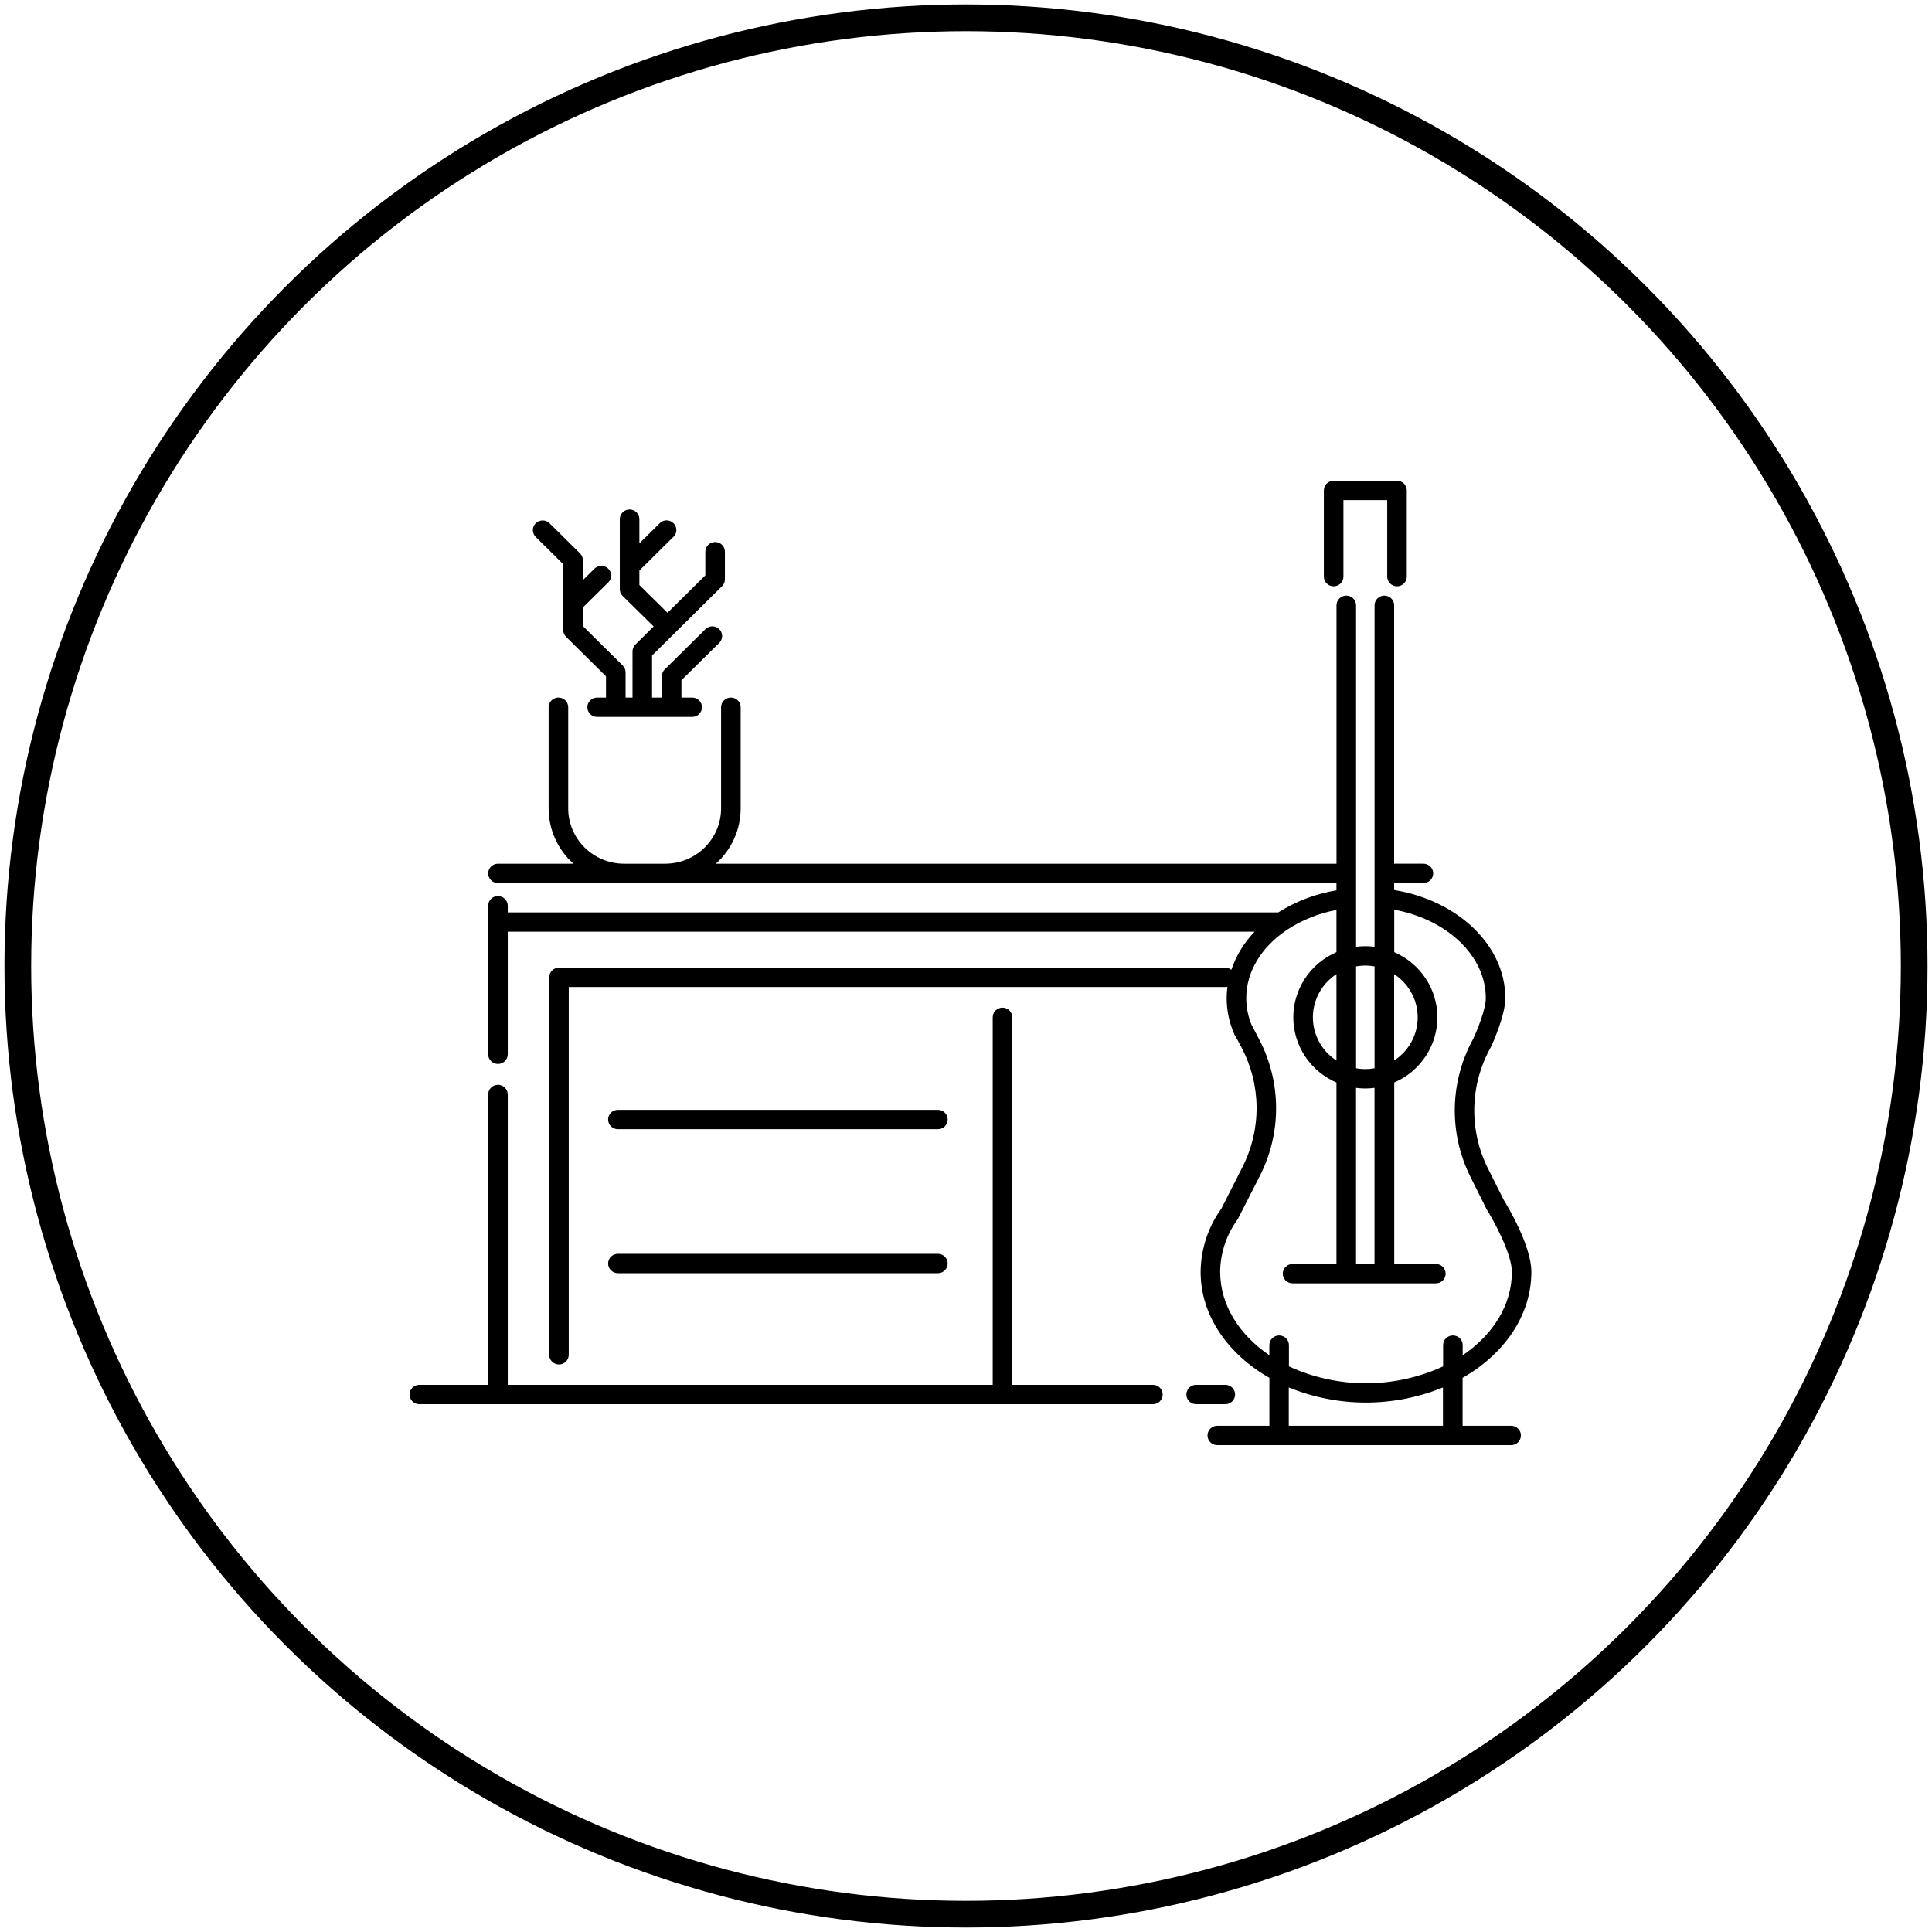 <svg width="217" height="217" viewBox="0 0 217 217" fill="none" xmlns="http://www.w3.org/2000/svg">
<path d="M112.599 157.717H129.493C129.784 157.717 130.064 157.602 130.27 157.398C130.477 157.195 130.592 156.918 130.592 156.63C130.592 156.341 130.477 156.065 130.27 155.861C130.064 155.657 129.784 155.543 129.493 155.543H113.699V114.265C113.699 113.976 113.583 113.7 113.377 113.496C113.17 113.292 112.891 113.177 112.599 113.177C112.308 113.177 112.028 113.292 111.822 113.496C111.615 113.7 111.5 113.976 111.5 114.265V155.543H57.031V122.929C57.031 122.641 56.915 122.364 56.709 122.16C56.502 121.956 56.223 121.842 55.931 121.842C55.64 121.842 55.36 121.956 55.154 122.16C54.947 122.364 54.832 122.641 54.832 122.929V155.543H47.099C46.808 155.543 46.528 155.657 46.322 155.861C46.116 156.065 46 156.341 46 156.63C46 156.918 46.116 157.195 46.322 157.398C46.528 157.602 46.808 157.717 47.099 157.717H112.599Z" fill="black" style="fill:black;fill-opacity:1;"/>
<path d="M137.624 155.543H134.35C134.059 155.543 133.779 155.657 133.573 155.861C133.367 156.065 133.251 156.341 133.251 156.63C133.251 156.918 133.367 157.195 133.573 157.398C133.779 157.602 134.059 157.717 134.35 157.717H137.624C137.916 157.717 138.195 157.602 138.402 157.398C138.608 157.195 138.724 156.918 138.724 156.63C138.724 156.487 138.695 156.346 138.64 156.214C138.585 156.082 138.504 155.962 138.402 155.861C138.3 155.76 138.178 155.68 138.045 155.625C137.912 155.571 137.769 155.543 137.624 155.543Z" fill="black" style="fill:black;fill-opacity:1;"/>
<path d="M69.402 126.829H105.345C105.636 126.829 105.916 126.714 106.122 126.511C106.328 126.307 106.444 126.03 106.444 125.742C106.444 125.454 106.328 125.177 106.122 124.973C105.916 124.769 105.636 124.655 105.345 124.655H69.402C69.111 124.655 68.831 124.769 68.625 124.973C68.419 125.177 68.303 125.454 68.303 125.742C68.303 126.03 68.419 126.307 68.625 126.511C68.831 126.714 69.111 126.829 69.402 126.829Z" fill="black" style="fill:black;fill-opacity:1;"/>
<path d="M69.402 143.003H105.345C105.636 143.003 105.916 142.888 106.122 142.684C106.328 142.48 106.444 142.204 106.444 141.915C106.444 141.627 106.328 141.351 106.122 141.147C105.916 140.943 105.636 140.828 105.345 140.828H69.402C69.111 140.828 68.831 140.943 68.625 141.147C68.419 141.351 68.303 141.627 68.303 141.915C68.303 142.204 68.419 142.48 68.625 142.684C68.831 142.888 69.111 143.003 69.402 143.003Z" fill="black" style="fill:black;fill-opacity:1;"/>
<path d="M81.097 65.841C81.199 65.741 81.281 65.621 81.336 65.489C81.392 65.357 81.421 65.215 81.421 65.072V61.966C81.421 61.678 81.305 61.401 81.099 61.197C80.893 60.993 80.613 60.879 80.322 60.879C80.03 60.879 79.75 60.993 79.544 61.197C79.338 61.401 79.222 61.678 79.222 61.966V64.624L74.97 68.826L71.814 65.708V64.078L75.745 60.191C75.906 59.981 75.985 59.719 75.966 59.456C75.947 59.192 75.832 58.945 75.641 58.759C75.451 58.574 75.199 58.463 74.932 58.448C74.665 58.433 74.402 58.514 74.192 58.677L71.814 61.028V58.31C71.814 58.022 71.698 57.746 71.492 57.542C71.286 57.338 71.006 57.223 70.715 57.223C70.423 57.223 70.143 57.338 69.937 57.542C69.731 57.746 69.615 58.022 69.615 58.31V66.173C69.615 66.316 69.643 66.457 69.699 66.589C69.754 66.721 69.835 66.841 69.937 66.942L73.419 70.364L71.366 72.394C71.264 72.495 71.183 72.615 71.128 72.747C71.073 72.879 71.044 73.02 71.044 73.163V78.349H70.264V75.511C70.263 75.224 70.148 74.948 69.942 74.745L65.462 70.315V68.239L68.34 65.393C68.537 65.188 68.646 64.914 68.643 64.631C68.639 64.347 68.524 64.076 68.322 63.876C68.119 63.675 67.845 63.56 67.558 63.556C67.272 63.553 66.995 63.66 66.787 63.855L65.462 65.165V62.914C65.462 62.772 65.434 62.63 65.378 62.498C65.323 62.366 65.242 62.246 65.14 62.145L61.745 58.791C61.644 58.686 61.523 58.602 61.388 58.544C61.254 58.486 61.109 58.456 60.962 58.454C60.816 58.452 60.67 58.48 60.534 58.534C60.398 58.589 60.275 58.67 60.171 58.773C60.067 58.876 59.985 58.998 59.93 59.132C59.875 59.267 59.848 59.411 59.85 59.556C59.852 59.701 59.883 59.844 59.942 59.977C60.001 60.11 60.086 60.23 60.193 60.33L63.263 63.365V70.763C63.263 70.906 63.291 71.048 63.346 71.18C63.401 71.311 63.482 71.431 63.584 71.532L68.065 75.963V78.349H67.07C66.778 78.349 66.499 78.463 66.292 78.667C66.086 78.871 65.97 79.148 65.97 79.436C65.97 79.724 66.086 80.001 66.292 80.205C66.499 80.409 66.778 80.523 67.07 80.523H77.743C78.035 80.523 78.314 80.409 78.521 80.205C78.727 80.001 78.843 79.724 78.843 79.436C78.843 79.148 78.727 78.871 78.521 78.667C78.314 78.463 78.035 78.349 77.743 78.349H76.537V76.406L80.825 72.166C81.014 71.959 81.116 71.688 81.109 71.409C81.102 71.13 80.987 70.864 80.787 70.667C80.588 70.47 80.319 70.356 80.037 70.349C79.755 70.342 79.481 70.443 79.272 70.63L74.662 75.188C74.455 75.391 74.339 75.666 74.338 75.954V78.349H73.238V73.625L81.097 65.841Z" fill="black" style="fill:black;fill-opacity:1;"/>
<path d="M172 142.864C172 139.904 169.306 135.436 168.883 134.749L167.126 131.243C166.064 129.122 165.537 126.778 165.589 124.412C165.641 122.046 166.271 119.727 167.426 117.654L167.459 117.591C167.624 117.238 169.075 114.093 169.075 112.101C169.075 106.217 163.773 101.135 156.59 99.969V99.183H159.875C160.167 99.183 160.446 99.069 160.652 98.865C160.859 98.661 160.974 98.385 160.974 98.096C160.974 97.808 160.859 97.531 160.652 97.328C160.446 97.124 160.167 97.009 159.875 97.009H156.588V67.986C156.588 67.698 156.472 67.421 156.265 67.217C156.059 67.013 155.78 66.899 155.488 66.899C155.196 66.899 154.917 67.013 154.711 67.217C154.504 67.421 154.389 67.698 154.389 67.986V106.342C153.7 106.252 153.002 106.252 152.313 106.342V98.102V67.986C152.313 67.698 152.197 67.421 151.991 67.217C151.785 67.013 151.505 66.899 151.214 66.899C150.922 66.899 150.642 67.013 150.436 67.217C150.23 67.421 150.114 67.698 150.114 67.986V97.012H80.401C81.279 96.227 81.982 95.269 82.462 94.2C82.943 93.13 83.191 91.972 83.191 90.802V79.436C83.191 79.148 83.075 78.871 82.869 78.667C82.662 78.463 82.383 78.349 82.091 78.349C81.8 78.349 81.52 78.463 81.314 78.667C81.108 78.871 80.992 79.148 80.992 79.436V90.802C80.99 92.449 80.327 94.027 79.149 95.192C77.971 96.356 76.374 97.01 74.708 97.012H70.101C68.436 97.01 66.84 96.355 65.662 95.191C64.485 94.026 63.823 92.448 63.82 90.802V79.436C63.82 79.148 63.705 78.871 63.498 78.667C63.292 78.463 63.013 78.349 62.721 78.349C62.429 78.349 62.15 78.463 61.943 78.667C61.737 78.871 61.621 79.148 61.621 79.436V90.802C61.621 91.972 61.869 93.13 62.35 94.2C62.831 95.269 63.533 96.227 64.411 97.012H55.931C55.64 97.012 55.36 97.126 55.154 97.33C54.948 97.534 54.832 97.811 54.832 98.099C54.832 98.387 54.948 98.664 55.154 98.868C55.36 99.072 55.64 99.186 55.931 99.186H150.109V100.002C147.785 100.382 145.563 101.226 143.578 102.48H57.031V101.73C57.031 101.442 56.915 101.165 56.709 100.961C56.503 100.757 56.223 100.643 55.931 100.643C55.64 100.643 55.36 100.757 55.154 100.961C54.948 101.165 54.832 101.442 54.832 101.73V118.415C54.832 118.703 54.948 118.98 55.154 119.183C55.36 119.387 55.64 119.502 55.931 119.502C56.223 119.502 56.503 119.387 56.709 119.183C56.915 118.98 57.031 118.703 57.031 118.415V104.646H140.92C139.741 105.865 138.848 107.326 138.303 108.924C138.11 108.772 137.871 108.689 137.624 108.688H62.781C62.49 108.688 62.21 108.802 62.004 109.006C61.798 109.21 61.682 109.486 61.682 109.775V152.17C61.682 152.458 61.798 152.735 62.004 152.939C62.21 153.142 62.49 153.257 62.781 153.257C63.073 153.257 63.353 153.142 63.559 152.939C63.765 152.735 63.881 152.458 63.881 152.17V110.859H137.624C137.704 110.859 137.785 110.849 137.863 110.832C137.807 111.253 137.779 111.677 137.778 112.101C137.779 113.415 138.037 114.717 138.539 115.933L138.567 115.996C138.589 116.05 138.608 116.105 138.633 116.159L138.655 116.213C138.698 116.317 138.759 116.414 138.833 116.499L139.441 117.643C140.538 119.715 141.12 122.015 141.138 124.354C141.156 126.693 140.61 129.002 139.545 131.091L137.19 135.738C135.688 137.819 134.873 140.308 134.853 142.864C134.853 147.756 137.904 152.091 142.577 154.757V160.141H136.722C136.431 160.141 136.151 160.256 135.945 160.46C135.739 160.663 135.623 160.94 135.623 161.228C135.623 161.517 135.739 161.793 135.945 161.997C136.151 162.201 136.431 162.315 136.722 162.315H169.729C170.021 162.315 170.3 162.201 170.507 161.997C170.713 161.793 170.829 161.517 170.829 161.228C170.829 160.94 170.713 160.663 170.507 160.46C170.3 160.256 170.021 160.141 169.729 160.141H164.276V154.757C168.949 152.091 172 147.753 172 142.864ZM153.349 108.448C153.698 108.45 154.046 108.482 154.389 108.544V119.986C153.703 120.112 152.999 120.112 152.313 119.986V108.544C152.655 108.482 153.002 108.45 153.349 108.448ZM156.588 109.413C157.401 109.942 158.068 110.662 158.53 111.509C158.992 112.355 159.234 113.302 159.234 114.265C159.234 115.227 158.992 116.174 158.53 117.021C158.068 117.867 157.401 118.587 156.588 119.116V109.413ZM152.308 141.975V122.187C152.996 122.278 153.694 122.278 154.383 122.187V141.975H152.308ZM150.109 119.119C149.296 118.59 148.628 117.87 148.166 117.023C147.704 116.176 147.462 115.228 147.462 114.266C147.462 113.304 147.704 112.356 148.166 111.509C148.628 110.662 149.296 109.942 150.109 109.413V119.119ZM137.044 142.864C137.066 140.739 137.754 138.673 139.012 136.95C139.012 136.944 139.012 136.937 139.012 136.931L139.029 136.907L139.056 136.866C139.056 136.852 139.073 136.836 139.084 136.82C139.095 136.803 139.097 136.798 139.103 136.784L139.141 136.708L139.158 136.678L141.502 132.083C142.725 129.685 143.351 127.034 143.33 124.349C143.309 121.665 142.641 119.024 141.381 116.645L140.557 115.074C140.175 114.13 139.978 113.122 139.977 112.104C139.977 109.196 141.626 106.416 144.499 104.475L144.545 104.442C146.229 103.336 148.121 102.575 150.109 102.206V106.946C148.668 107.567 147.443 108.591 146.582 109.891C145.721 111.192 145.262 112.712 145.262 114.266C145.262 115.82 145.721 117.34 146.582 118.641C147.443 119.941 148.668 120.965 150.109 121.586V141.97H145.18C144.889 141.97 144.609 142.084 144.403 142.288C144.197 142.492 144.081 142.769 144.081 143.057C144.081 143.345 144.197 143.622 144.403 143.826C144.609 144.03 144.889 144.144 145.18 144.144H161.271C161.563 144.144 161.843 144.03 162.049 143.826C162.255 143.622 162.371 143.345 162.371 143.057C162.371 142.769 162.255 142.492 162.049 142.288C161.843 142.084 161.563 141.97 161.271 141.97H156.598V121.586C158.039 120.965 159.265 119.942 160.126 118.642C160.987 117.342 161.446 115.821 161.446 114.267C161.446 112.713 160.987 111.193 160.126 109.893C159.265 108.593 158.039 107.57 156.598 106.948V102.176C162.541 103.263 166.884 107.38 166.884 112.104C166.884 113.373 165.889 115.781 165.488 116.645C164.174 119.021 163.459 121.675 163.402 124.382C163.346 127.089 163.95 129.769 165.164 132.197L166.925 135.73C166.939 135.757 166.956 135.781 166.969 135.806C166.976 135.822 166.984 135.838 166.994 135.852C167.778 137.108 169.812 140.82 169.812 142.872C169.812 146.587 167.673 149.938 164.287 152.219V151.083C164.287 150.794 164.171 150.518 163.965 150.314C163.758 150.11 163.479 149.996 163.187 149.996C162.896 149.996 162.616 150.11 162.41 150.314C162.204 150.518 162.088 150.794 162.088 151.083V153.472C159.376 154.721 156.421 155.368 153.429 155.368C150.438 155.368 147.482 154.721 144.771 153.472V151.083C144.771 150.794 144.655 150.518 144.449 150.314C144.242 150.11 143.963 149.996 143.671 149.996C143.38 149.996 143.1 150.11 142.894 150.314C142.688 150.518 142.572 150.794 142.572 151.083V152.219C139.188 149.919 137.049 146.579 137.049 142.864H137.044ZM162.071 160.141H144.754V155.839C150.3 158.1 156.525 158.1 162.071 155.839V160.141Z" fill="black" style="fill:black;fill-opacity:1;"/>
<path d="M156.909 65.852C157.201 65.852 157.481 65.738 157.687 65.534C157.893 65.33 158.009 65.053 158.009 64.765V55.087C158.009 54.799 157.893 54.522 157.687 54.318C157.481 54.114 157.201 54 156.909 54H149.793C149.501 54 149.222 54.114 149.015 54.318C148.809 54.522 148.693 54.799 148.693 55.087V64.765C148.693 65.053 148.809 65.33 149.015 65.534C149.222 65.738 149.501 65.852 149.793 65.852C150.084 65.852 150.364 65.738 150.57 65.534C150.777 65.33 150.892 65.053 150.892 64.765V56.174H155.81V64.765C155.81 65.053 155.926 65.33 156.132 65.534C156.338 65.738 156.618 65.852 156.909 65.852Z" fill="black" style="fill:black;fill-opacity:1;"/>
<circle cx="108.5" cy="108.5" r="106.5" stroke="black" style="stroke:black;stroke-opacity:1;" stroke-width="3"/>
</svg>
